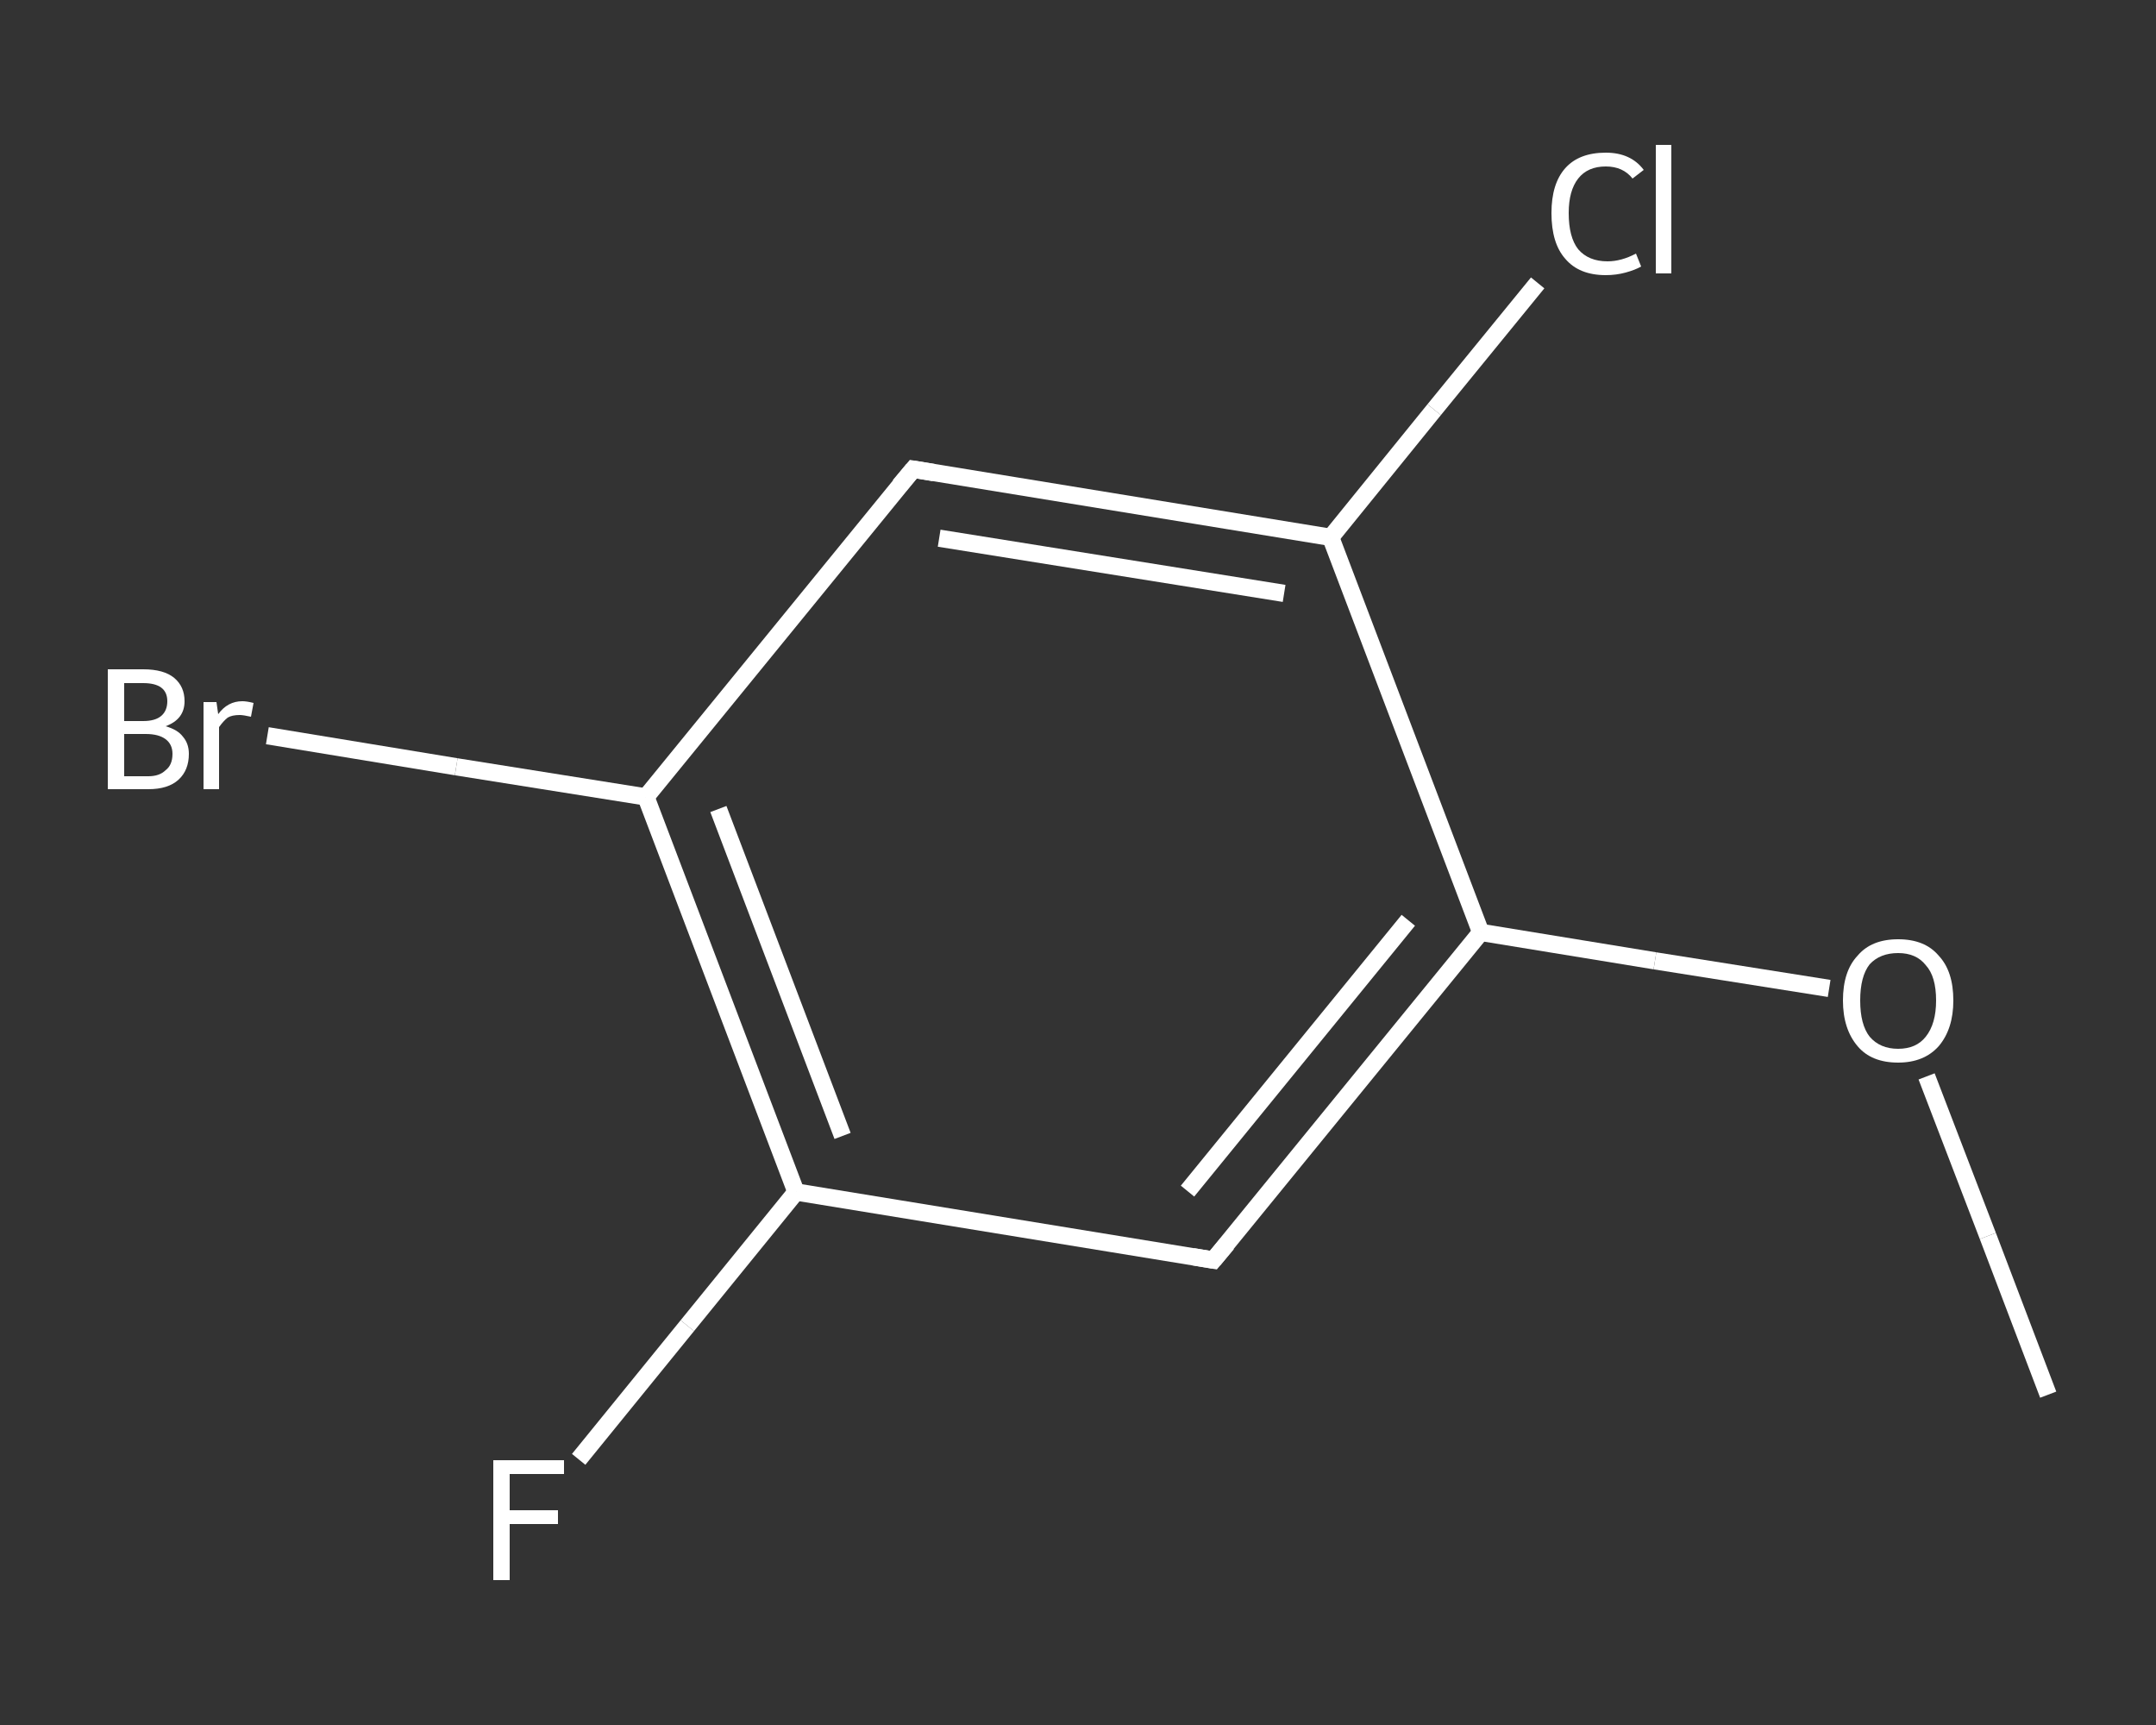 <?xml version='1.0' encoding='iso-8859-1'?>
<svg version='1.1' baseProfile='full'
              xmlns='http://www.w3.org/2000/svg'
                      xmlns:rdkit='http://www.rdkit.org/xml'
                      xmlns:xlink='http://www.w3.org/1999/xlink'
                  xml:space='preserve'
width='250px' height='200px' viewBox='0 0 250 200'>
<rect x="0" y="0" width="250" height="200" fill="#333333" stroke="none"/>
<!-- END OF HEADER -->
<rect style='opacity:1.0;fill:transparent;stroke:none' width='250.0' height='200.0' x='0.0' y='0.0'> </rect>
<path class='bond-0 atom-0 atom-1' d='M 237.5,161.7 L 230.5,143.3' style='fill:none;fill-rule:evenodd;stroke:#FFFFFF;stroke-width:2.0px;stroke-linecap:butt;stroke-linejoin:miter;stroke-opacity:1' />
<path class='bond-0 atom-0 atom-1' d='M 230.5,143.3 L 223.4,124.8' style='fill:none;fill-rule:evenodd;stroke:#FFFFFF;stroke-width:2.0px;stroke-linecap:butt;stroke-linejoin:miter;stroke-opacity:1' />
<path class='bond-1 atom-1 atom-2' d='M 212.1,114.6 L 191.9,111.4' style='fill:none;fill-rule:evenodd;stroke:#FFFFFF;stroke-width:2.0px;stroke-linecap:butt;stroke-linejoin:miter;stroke-opacity:1' />
<path class='bond-1 atom-1 atom-2' d='M 191.9,111.4 L 171.7,108.1' style='fill:none;fill-rule:evenodd;stroke:#FFFFFF;stroke-width:2.0px;stroke-linecap:butt;stroke-linejoin:miter;stroke-opacity:1' />
<path class='bond-2 atom-2 atom-3' d='M 171.7,108.1 L 140.7,146.1' style='fill:none;fill-rule:evenodd;stroke:#FFFFFF;stroke-width:2.0px;stroke-linecap:butt;stroke-linejoin:miter;stroke-opacity:1' />
<path class='bond-2 atom-2 atom-3' d='M 163.3,106.7 L 137.7,138.1' style='fill:none;fill-rule:evenodd;stroke:#FFFFFF;stroke-width:2.0px;stroke-linecap:butt;stroke-linejoin:miter;stroke-opacity:1' />
<path class='bond-3 atom-3 atom-4' d='M 140.7,146.1 L 92.3,138.2' style='fill:none;fill-rule:evenodd;stroke:#FFFFFF;stroke-width:2.0px;stroke-linecap:butt;stroke-linejoin:miter;stroke-opacity:1' />
<path class='bond-4 atom-4 atom-5' d='M 92.3,138.2 L 79.7,153.7' style='fill:none;fill-rule:evenodd;stroke:#FFFFFF;stroke-width:2.0px;stroke-linecap:butt;stroke-linejoin:miter;stroke-opacity:1' />
<path class='bond-4 atom-4 atom-5' d='M 79.7,153.7 L 67.1,169.2' style='fill:none;fill-rule:evenodd;stroke:#FFFFFF;stroke-width:2.0px;stroke-linecap:butt;stroke-linejoin:miter;stroke-opacity:1' />
<path class='bond-5 atom-4 atom-6' d='M 92.3,138.2 L 74.9,92.4' style='fill:none;fill-rule:evenodd;stroke:#FFFFFF;stroke-width:2.0px;stroke-linecap:butt;stroke-linejoin:miter;stroke-opacity:1' />
<path class='bond-5 atom-4 atom-6' d='M 97.7,131.7 L 83.3,93.8' style='fill:none;fill-rule:evenodd;stroke:#FFFFFF;stroke-width:2.0px;stroke-linecap:butt;stroke-linejoin:miter;stroke-opacity:1' />
<path class='bond-6 atom-6 atom-7' d='M 74.9,92.4 L 52.9,88.9' style='fill:none;fill-rule:evenodd;stroke:#FFFFFF;stroke-width:2.0px;stroke-linecap:butt;stroke-linejoin:miter;stroke-opacity:1' />
<path class='bond-6 atom-6 atom-7' d='M 52.9,88.9 L 31.0,85.3' style='fill:none;fill-rule:evenodd;stroke:#FFFFFF;stroke-width:2.0px;stroke-linecap:butt;stroke-linejoin:miter;stroke-opacity:1' />
<path class='bond-7 atom-6 atom-8' d='M 74.9,92.4 L 105.9,54.4' style='fill:none;fill-rule:evenodd;stroke:#FFFFFF;stroke-width:2.0px;stroke-linecap:butt;stroke-linejoin:miter;stroke-opacity:1' />
<path class='bond-8 atom-8 atom-9' d='M 105.9,54.4 L 154.3,62.3' style='fill:none;fill-rule:evenodd;stroke:#FFFFFF;stroke-width:2.0px;stroke-linecap:butt;stroke-linejoin:miter;stroke-opacity:1' />
<path class='bond-8 atom-8 atom-9' d='M 108.9,62.4 L 148.9,68.8' style='fill:none;fill-rule:evenodd;stroke:#FFFFFF;stroke-width:2.0px;stroke-linecap:butt;stroke-linejoin:miter;stroke-opacity:1' />
<path class='bond-9 atom-9 atom-10' d='M 154.3,62.3 L 166.3,47.5' style='fill:none;fill-rule:evenodd;stroke:#FFFFFF;stroke-width:2.0px;stroke-linecap:butt;stroke-linejoin:miter;stroke-opacity:1' />
<path class='bond-9 atom-9 atom-10' d='M 166.3,47.5 L 178.3,32.8' style='fill:none;fill-rule:evenodd;stroke:#FFFFFF;stroke-width:2.0px;stroke-linecap:butt;stroke-linejoin:miter;stroke-opacity:1' />
<path class='bond-10 atom-9 atom-2' d='M 154.3,62.3 L 171.7,108.1' style='fill:none;fill-rule:evenodd;stroke:#FFFFFF;stroke-width:2.0px;stroke-linecap:butt;stroke-linejoin:miter;stroke-opacity:1' />
<path d='M 142.3,144.2 L 140.7,146.1 L 138.3,145.7' style='fill:none;stroke:#FFFFFF;stroke-width:2.0px;stroke-linecap:butt;stroke-linejoin:miter;stroke-opacity:1;' />
<path d='M 104.3,56.3 L 105.9,54.4 L 108.3,54.8' style='fill:none;stroke:#FFFFFF;stroke-width:2.0px;stroke-linecap:butt;stroke-linejoin:miter;stroke-opacity:1;' />
<path class='atom-1' d='M 213.7 116.0
Q 213.7 112.6, 215.4 110.8
Q 217.0 108.9, 220.1 108.9
Q 223.2 108.9, 224.8 110.8
Q 226.5 112.6, 226.5 116.0
Q 226.5 119.3, 224.8 121.3
Q 223.1 123.2, 220.1 123.2
Q 217.0 123.2, 215.4 121.3
Q 213.7 119.3, 213.7 116.0
M 220.1 121.6
Q 222.2 121.6, 223.3 120.2
Q 224.5 118.7, 224.5 116.0
Q 224.5 113.2, 223.3 111.9
Q 222.2 110.5, 220.1 110.5
Q 218.0 110.5, 216.8 111.8
Q 215.7 113.2, 215.7 116.0
Q 215.7 118.8, 216.8 120.2
Q 218.0 121.6, 220.1 121.6
' fill='#FFFFFF'/>
<path class='atom-5' d='M 57.2 169.3
L 65.4 169.3
L 65.4 170.9
L 59.1 170.9
L 59.1 175.1
L 64.7 175.1
L 64.7 176.7
L 59.1 176.7
L 59.1 183.2
L 57.2 183.2
L 57.2 169.3
' fill='#FFFFFF'/>
<path class='atom-7' d='M 19.2 84.2
Q 20.6 84.6, 21.2 85.4
Q 21.9 86.2, 21.9 87.4
Q 21.9 89.3, 20.7 90.4
Q 19.5 91.5, 17.2 91.5
L 12.5 91.5
L 12.5 77.6
L 16.6 77.6
Q 19.0 77.6, 20.2 78.6
Q 21.4 79.6, 21.4 81.3
Q 21.4 83.4, 19.2 84.2
M 14.4 79.2
L 14.4 83.6
L 16.6 83.6
Q 18.0 83.6, 18.7 83.0
Q 19.4 82.4, 19.4 81.3
Q 19.4 79.2, 16.6 79.2
L 14.4 79.2
M 17.2 90.0
Q 18.5 90.0, 19.2 89.3
Q 20.0 88.7, 20.0 87.4
Q 20.0 86.3, 19.2 85.7
Q 18.4 85.1, 16.9 85.1
L 14.4 85.1
L 14.4 90.0
L 17.2 90.0
' fill='#FFFFFF'/>
<path class='atom-7' d='M 25.1 81.4
L 25.3 82.8
Q 26.4 81.3, 28.1 81.3
Q 28.6 81.3, 29.4 81.5
L 29.1 83.1
Q 28.2 82.9, 27.8 82.9
Q 26.9 82.9, 26.4 83.2
Q 25.9 83.6, 25.4 84.3
L 25.4 91.5
L 23.6 91.5
L 23.6 81.4
L 25.1 81.4
' fill='#FFFFFF'/>
<path class='atom-10' d='M 179.9 24.7
Q 179.9 21.3, 181.5 19.5
Q 183.1 17.7, 186.2 17.7
Q 189.1 17.7, 190.6 19.7
L 189.3 20.7
Q 188.2 19.3, 186.2 19.3
Q 184.1 19.3, 183.0 20.7
Q 181.9 22.1, 181.9 24.7
Q 181.9 27.5, 183.0 28.9
Q 184.2 30.3, 186.4 30.3
Q 188.0 30.3, 189.7 29.4
L 190.3 30.9
Q 189.6 31.3, 188.5 31.6
Q 187.4 31.9, 186.2 31.9
Q 183.1 31.9, 181.5 30.0
Q 179.9 28.2, 179.9 24.7
' fill='#FFFFFF'/>
<path class='atom-10' d='M 192.0 16.8
L 193.8 16.8
L 193.8 31.7
L 192.0 31.7
L 192.0 16.8
' fill='#FFFFFF'/>
</svg>
